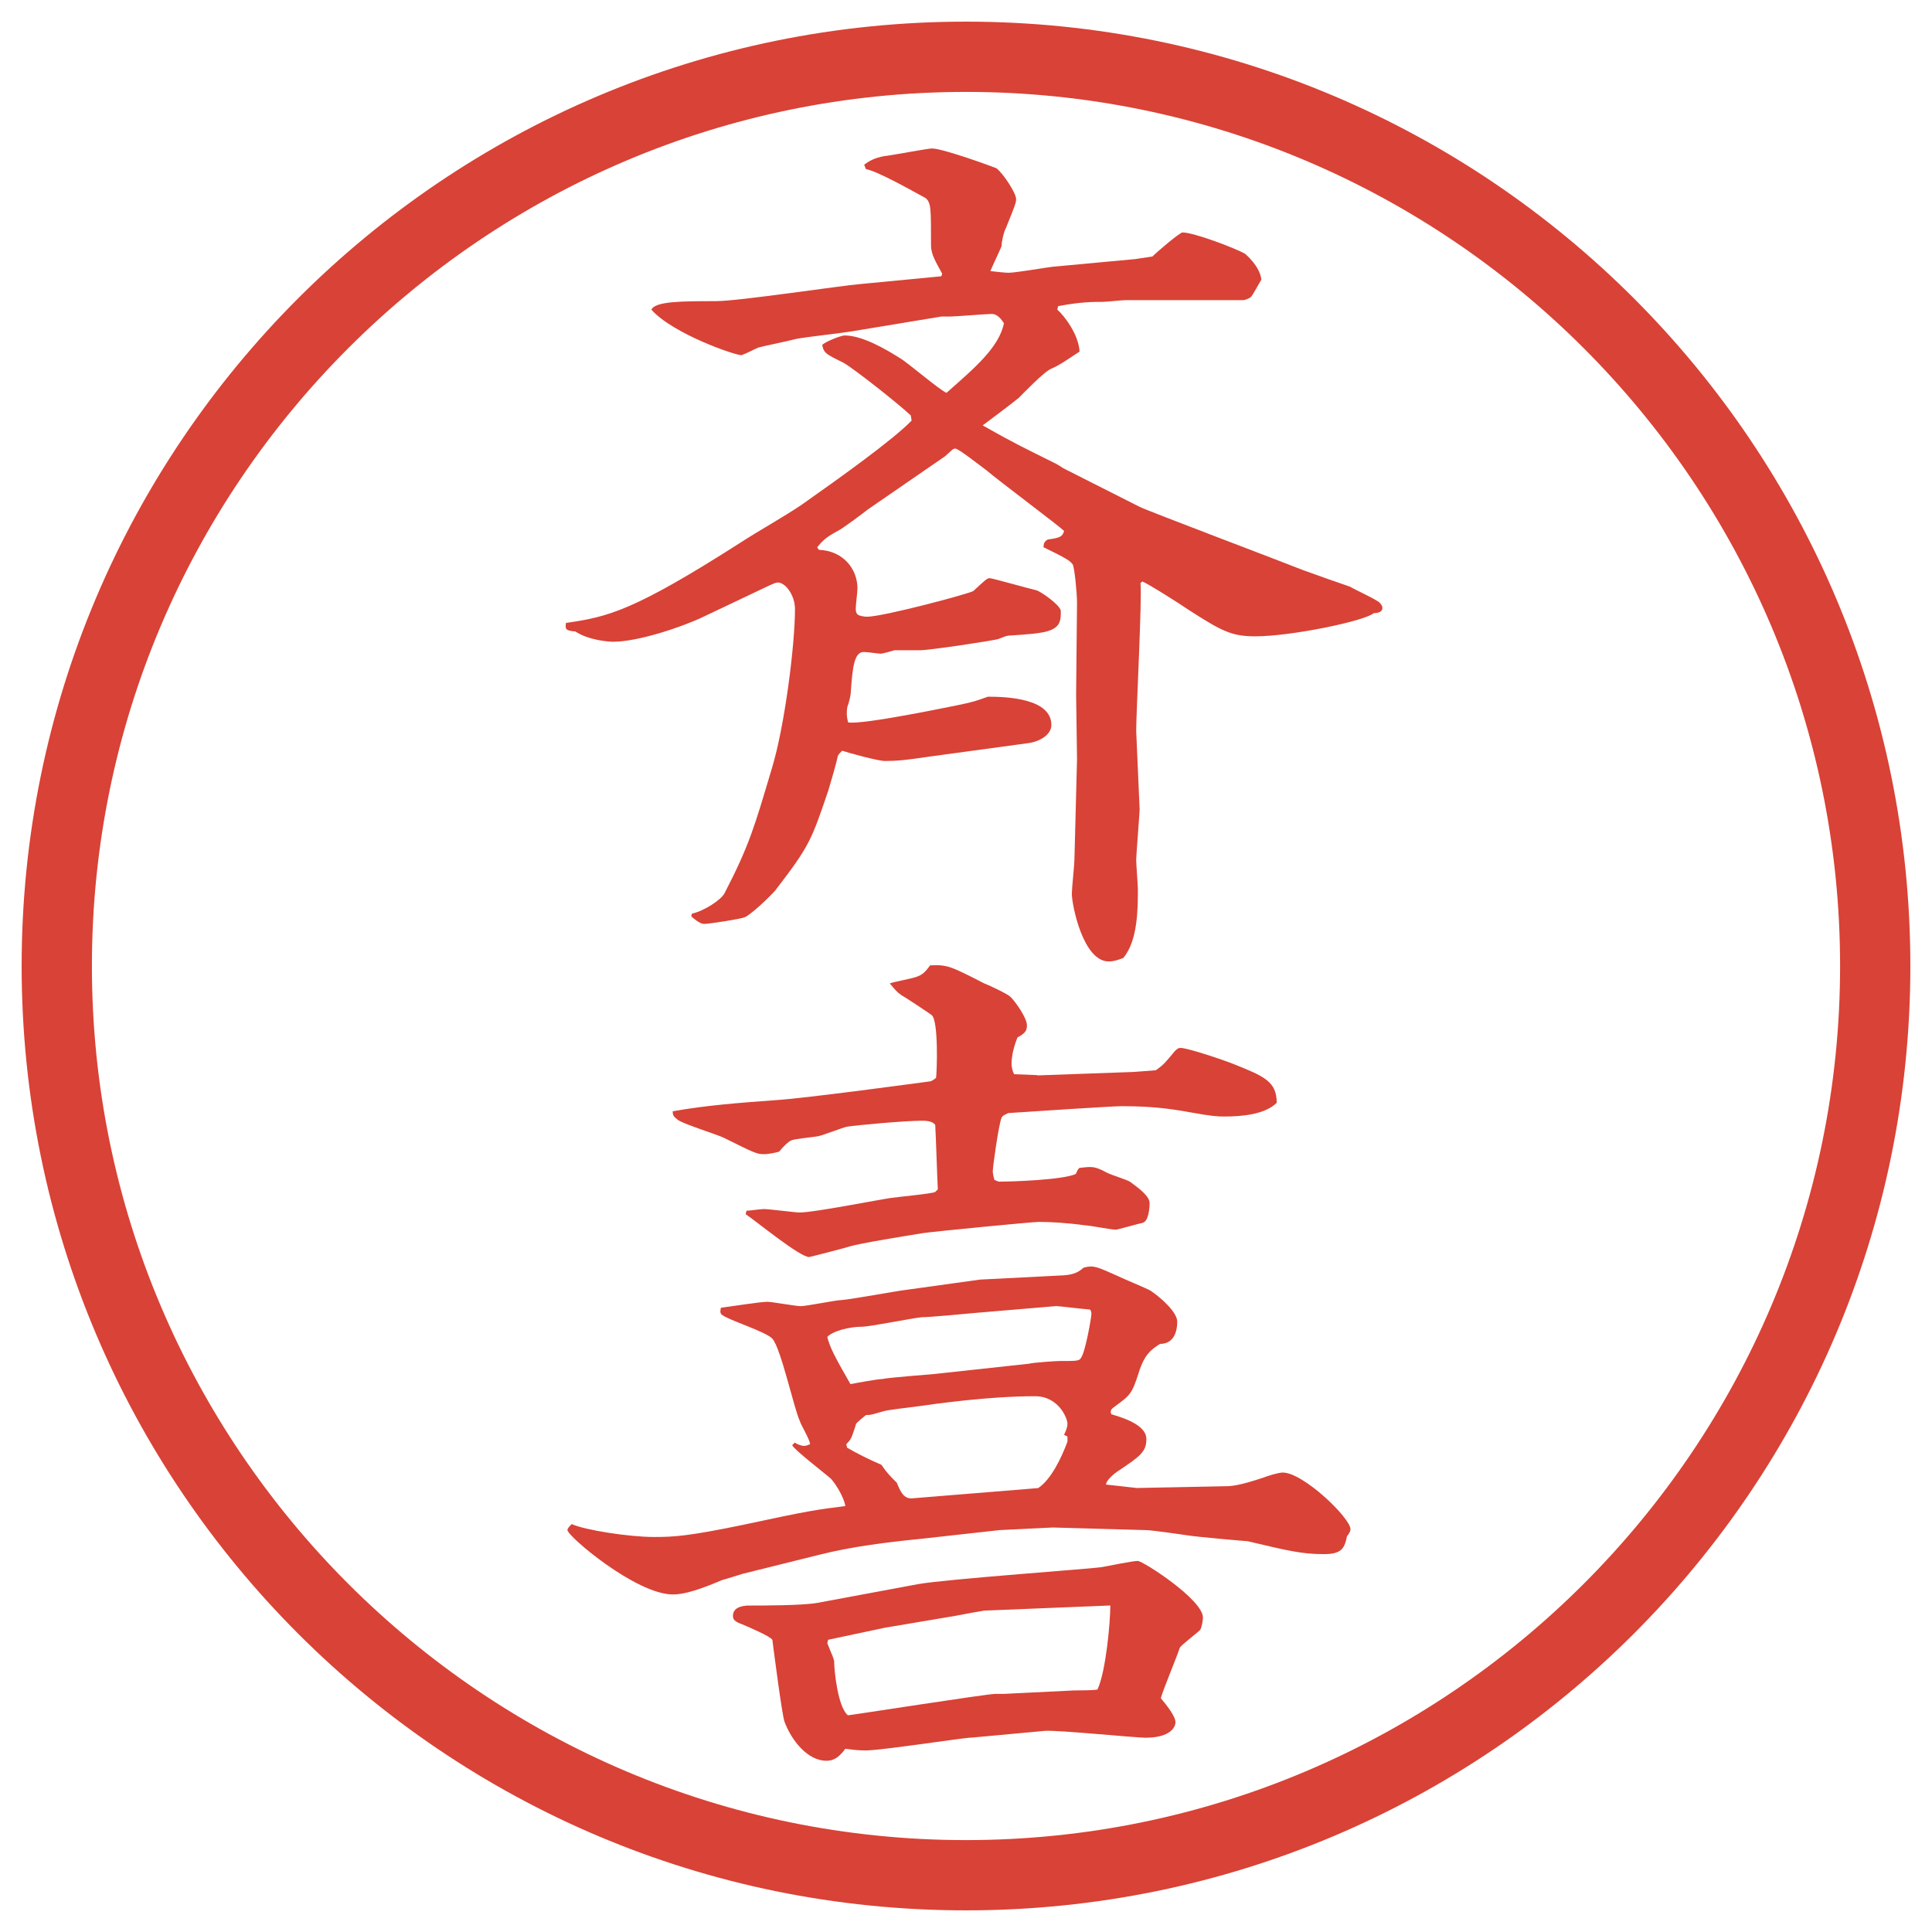 <?xml version="1.0" encoding="UTF-8"?>
<svg id="_レイヤー_1" data-name="レイヤー_1" xmlns="http://www.w3.org/2000/svg" version="1.1" viewBox="0 0 27.496 27.496">
  <!-- Generator: Adobe Illustrator 29.2.1, SVG Export Plug-In . SVG Version: 2.1.0 Build 116)  -->
  <g id="_楕円形_1" data-name="楕円形_1">
    <path d="M13.748,1.308c6.859,0,12.44,5.581,12.44,12.44s-5.581,12.44-12.44,12.44S1.308,20.607,1.308,13.748,6.889,1.308,13.748,1.308M13.748.308C6.325.308.308,6.325.308,13.748s6.017,13.44,13.44,13.44,13.44-6.017,13.44-13.44S21.171.308,13.748.308h0Z" fill="#d94236"/>
  </g>
  <g>
    <path d="M12.958,5.909c-.195-.183-.818-.671-.952-.745-.244-.122-.281-.134-.305-.256.073-.061.281-.134.317-.134.256,0,.586.195.781.317.11.061.562.452.671.5.415-.366.745-.647.818-.989-.036-.061-.098-.134-.171-.134-.085,0-.513.037-.598.037h-.122l-1.257.208c-.134.024-.684.085-.806.11-.085.024-.5.11-.537.122-.061.024-.171.085-.244.11-.098,0-.977-.305-1.282-.647.049-.122.452-.122.916-.122.33,0,1.77-.22,2.063-.244l1.147-.11.012-.037c-.085-.159-.159-.269-.159-.403,0-.537,0-.598-.073-.671-.183-.098-.671-.378-.854-.415l-.024-.061c.061-.049.146-.098.281-.122.11-.012.623-.11.684-.11.159,0,.891.269.916.281.097.073.281.354.281.439,0,.049-.012.085-.146.415-.024.037-.061.183-.061.256-.025.061-.135.293-.159.354.098.012.22.024.257.024.098,0,.524-.073.622-.085l1.184-.11.244-.037c.085-.085.391-.342.427-.342.159,0,.745.22.892.305.012.012.207.171.231.366-.024.037-.122.22-.146.244s-.085.049-.122.049h-1.672c-.049,0-.27.024-.318.024-.134,0-.316,0-.635.061l-.012.049c.098.085.305.354.317.598-.244.159-.269.183-.403.244-.098.037-.402.354-.463.415-.074.061-.428.33-.513.391.476.269.537.293,1.05.549.023.012.061.037.098.061l1.086.549c.122.061,1.965.757,2.332.903.098.037.549.195.658.232.062.037.403.195.428.232.024.024.037.049.037.073,0,.049-.049.073-.123.073-.121.11-1.172.33-1.684.33-.342,0-.477-.073-.953-.378-.121-.085-.586-.378-.658-.403l-.025.024c.025.183-.061,1.843-.061,2.1,0,.049.049,1.074.049,1.123,0,.037-.049.671-.049.708,0,.073.024.366.024.427,0,.269,0,.732-.208.977-.098.037-.146.049-.207.049-.366,0-.525-.806-.525-.964,0-.073.037-.415.037-.488l.037-1.428c0-.134-.013-.793-.013-.916,0-.208.013-1.123.013-1.306,0-.146-.037-.513-.062-.549-.036-.049-.085-.085-.415-.244,0-.049.012-.085.061-.11.171-.024.208-.037.232-.122-.073-.073-.939-.72-1.11-.867-.085-.061-.391-.305-.439-.305-.037,0-.061.037-.146.11l-1.099.757c-.061.049-.354.269-.427.305-.183.098-.22.146-.293.232l.024.037c.342.012.549.269.549.549,0,.049-.024.232-.024.281,0,.037,0,.073.037.098.024.012.085.024.122.024.232,0,1.465-.33,1.514-.366.159-.146.195-.183.232-.183s.549.146.66.171c.061.012.341.208.353.293v.049c0,.256-.195.269-.744.305-.025,0-.086.024-.146.049-.086.024-.977.159-1.111.159h-.366c-.037.012-.171.049-.195.049-.049,0-.171-.024-.244-.024-.134,0-.159.22-.183.574,0,.037-.024.146-.049.208-.012.073-.012.134.012.22.208.037,1.489-.232,1.611-.256.171-.037.208-.049.378-.11.268,0,.903.024.903.403,0,.134-.158.232-.316.256l-1.429.195c-.33.049-.452.061-.623.061-.098,0-.5-.11-.61-.146-.024.024-.049.049-.061.073-.024.122-.11.403-.134.488-.244.72-.269.793-.757,1.428-.073.085-.33.33-.427.378-.037.024-.513.098-.586.098-.061,0-.159-.085-.183-.11l.012-.037c.171-.037.415-.195.464-.293.354-.684.427-.952.671-1.77.183-.598.33-1.758.33-2.271,0-.195-.134-.378-.244-.378-.037,0-.073.024-.11.037l-.952.452c-.305.146-.928.354-1.282.354-.073,0-.354-.024-.537-.146-.146-.012-.146-.037-.134-.122.598-.085.964-.171,2.49-1.147.244-.159.635-.378.867-.537.537-.378,1.306-.928,1.562-1.196l-.012-.073Z" fill="#d94236"/>
    <path d="M11.31,20.529c.012.013.085.049.134.049.024,0,.061-.013.085-.024,0-.061-.134-.281-.146-.33-.085-.183-.269-1.037-.391-1.172-.085-.098-.635-.268-.72-.342-.024-.023-.024-.049-.012-.098.098-.012.562-.085.659-.085.073,0,.403.062.476.062.085,0,.5-.086.574-.086.159-.012.818-.135.928-.146l1.05-.146,1.196-.061c.171-.013.22-.062.281-.11.146-.036.183-.013.488.122.072.037.402.171.463.207.146.098.379.306.379.439,0,.184-.073.318-.244.318-.109.072-.22.134-.305.414-.098.306-.123.318-.354.488-.049.037-.049.062-.036.098.109.037.5.135.5.354,0,.183-.086.244-.415.464-.036.024-.159.122-.159.184l.439.049,1.246-.025c.109,0,.219-.012.549-.121.061-.025.22-.074.281-.074.293,0,.964.647.964.807,0,.036-.036.085-.049.098-.036.17-.073.256-.329.256-.318,0-.514-.049-1.087-.184-.013,0-.732-.061-.866-.085-.086-.013-.501-.073-.586-.073l-1.318-.037-.758.037-1.098.122c-.488.049-1.001.11-1.477.231l-1.086.27c-.037.012-.269.085-.281.085-.317.134-.537.208-.708.208-.525,0-1.501-.83-1.501-.916,0-.024.024-.049.061-.086.183.086.818.184,1.172.184.281,0,.488-.012,1.257-.171.964-.208,1.074-.22,1.465-.269-.024-.146-.171-.366-.22-.402-.085-.074-.513-.403-.537-.465l.037-.036ZM14.764,15.305l1.367-.049.318-.024c.121-.086.134-.109.268-.269.037-.036.049-.049.086-.049.098,0,.61.171.757.231.427.172.61.244.61.55-.171.171-.513.195-.744.195-.086,0-.159,0-.501-.062-.269-.049-.537-.085-.964-.085-.123,0-1.246.073-1.611.098-.049.024-.086.036-.098.073-.037.086-.123.684-.123.757,0,.024.012.085.024.122l.061.024c.184,0,.916-.024,1.098-.11.024-.061.036-.072.049-.085.195-.024.22-.024.403.073.049.024.28.098.316.122.135.098.281.208.281.306,0,.061-.012.256-.098.28-.061.013-.366.098-.379.098-.072,0-.378-.062-.439-.062-.256-.036-.5-.049-.658-.049-.098,0-1.478.135-1.648.159-.22.036-.916.146-1.062.195-.037.013-.549.146-.562.146-.134,0-.757-.513-.903-.61l.012-.049c.037,0,.208-.024.244-.024.085,0,.439.049.513.049.208,0,1.123-.183,1.306-.208.073-.012.598-.061.623-.085l.037-.036c-.012-.232-.024-.684-.037-.916-.037-.061-.146-.061-.195-.061-.232,0-.903.061-1.062.085-.061.013-.342.122-.403.134-.049.013-.342.037-.391.062s-.098.073-.171.159c-.037.012-.146.036-.22.036-.098,0-.146-.024-.562-.231-.098-.049-.574-.195-.659-.257-.061-.049-.073-.062-.073-.122.476-.086.964-.122,1.453-.158.427-.025,2.124-.257,2.222-.27.024-.012.061-.036.073-.049.012-.085.037-.805-.061-.891-.012-.012-.378-.256-.427-.281-.073-.049-.098-.085-.171-.171.061-.024.342-.073.391-.098.073-.024.122-.073.183-.159.244-.012.293.012.769.256.061.024.33.146.378.195.062.061.231.293.231.403,0,.061-.012.109-.134.171-.049.122-.085.257-.085.378,0,.037.012.098.036.146l.329.013ZM13.812,24.729c-.244.024-1.282.183-1.489.183-.122,0-.195-.012-.293-.023-.073.098-.146.17-.269.17-.269,0-.5-.293-.598-.561-.037-.123-.146-.965-.171-1.16-.024-.049-.342-.184-.427-.22-.098-.036-.134-.062-.134-.122,0-.146.195-.146.232-.146.195,0,.745,0,.964-.037l1.44-.268c.415-.074,2.526-.221,2.624-.244.074-.013.428-.086.501-.086s.928.549.928.806c0,.036-.013.122-.036.171,0,.012-.257.207-.293.256-.037.123-.244.611-.27.721.049.061.208.244.208.342,0,.061-.062.22-.427.22-.135,0-1.246-.11-1.428-.098l-1.062.098ZM14.655,19.406c.049-.013.366-.036.415-.036.257,0,.293,0,.317-.049.061-.086.146-.574.146-.623,0-.024-.012-.061-.024-.061-.159-.013-.439-.049-.476-.049l-1.16.098c-.122.012-.647.061-.757.061-.134.012-.732.135-.854.135-.171,0-.415.061-.488.146.037.146.098.268.33.671.061-.013.391-.073.452-.073.122-.024.647-.061.757-.073l1.343-.146ZM15.289,24.058c.049,0,.281,0,.33-.013.121-.257.183-.964.183-1.196l-1.794.073c-.012,0-.354.062-.403.073l-1.013.171-.806.171-.012.049c.085.207.098.232.098.269,0,.11.049.635.195.757.037,0,1.978-.305,2.1-.305h.122l1-.049ZM14.777,21.177c.183-.123.329-.428.415-.66v-.072l-.049-.025c.012-.023.049-.098.049-.158,0-.073-.122-.391-.463-.391-.671,0-1.416.109-1.685.146-.085.012-.427.049-.488.073-.134.036-.146.049-.232.049-.134.11-.146.122-.146.146-.061.183-.061.195-.134.269l.012.049c.122.073.317.171.488.244.085.122.11.146.22.256.049.123.098.232.22.221l1.794-.146Z" fill="#d94236"/>
  </g>
</svg>